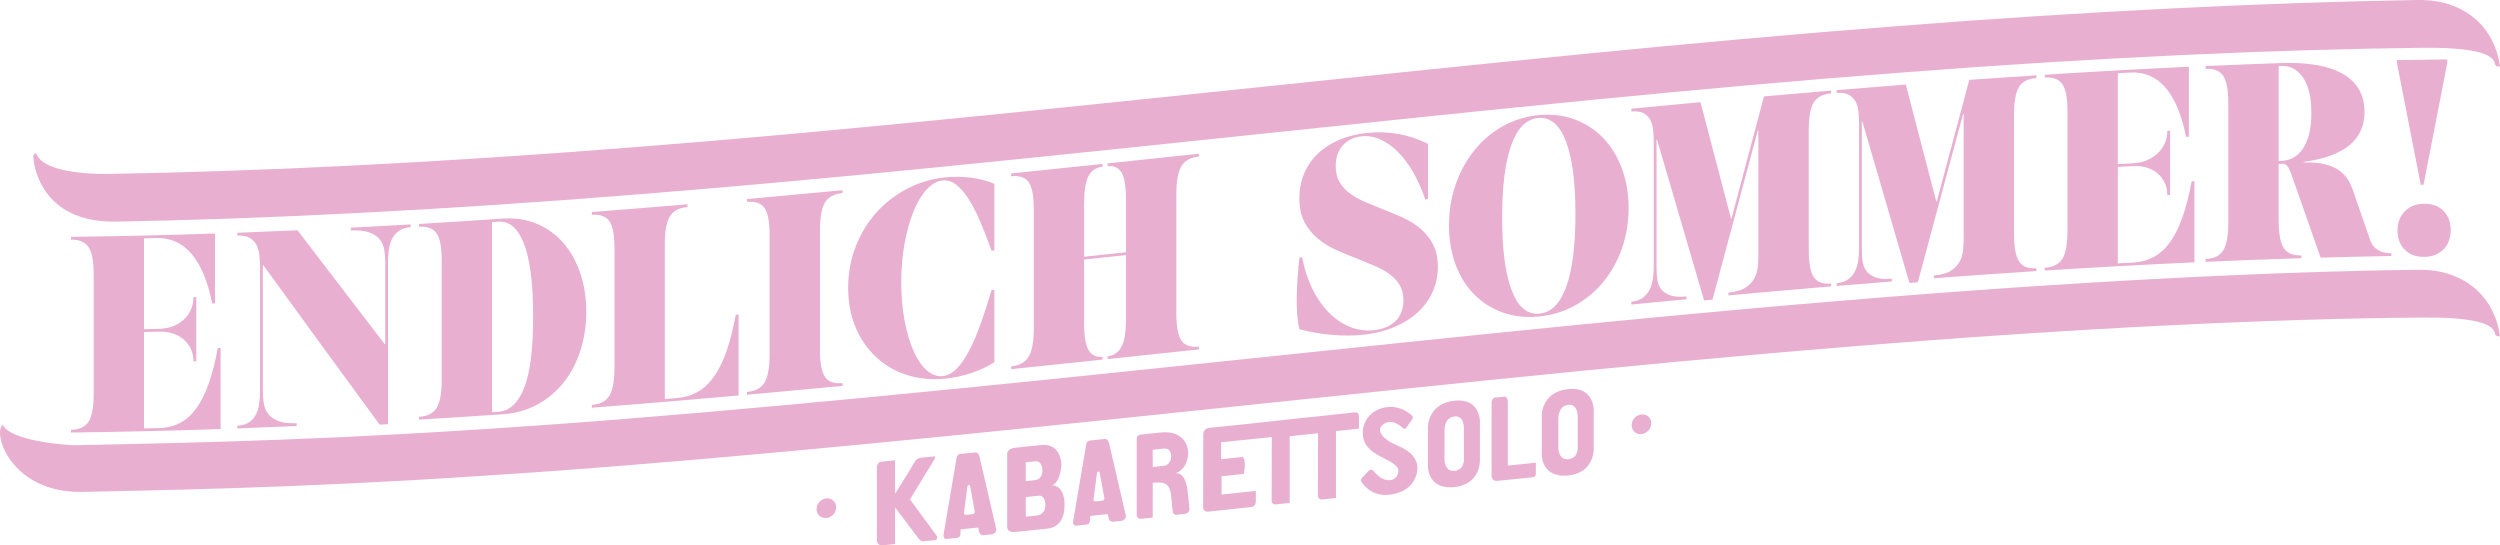 <?xml version="1.0" encoding="UTF-8"?><svg id="Ebene_2" xmlns="http://www.w3.org/2000/svg" viewBox="0 0 2444.19 533.14"><defs><style>.cls-1{fill:#e8afd1;}</style></defs><g id="Ebene_1-2"><path class="cls-1" d="M1010.7,320.9c0,12.94-1.64,22.17-4.92,27.7-3.28,5.53-9.02,8.72-17.22,9.57v2.73c29.79-3.07,59.58-6.18,89.37-9.31v-2.73c-6.01.63-10.52-1.49-13.53-6.37-3.01-4.88-4.51-13.78-4.51-26.72v-62.04c13.67-1.43,27.33-2.87,41-4.32,0,20.68,0,41.36,0,62.04,0,12.94-1.5,22.16-4.51,27.67-3.01,5.51-7.52,8.58-13.53,9.22v2.73c29.79-3.14,59.58-6.31,89.37-9.48v-2.73c-8.2.88-13.94-1.11-17.22-5.95-3.28-4.84-4.92-13.73-4.92-26.67v-116.43c0-12.75,1.64-21.85,4.92-27.31,3.28-5.45,9.02-8.61,17.22-9.49v-2.73c-29.79,3.18-59.58,6.34-89.37,9.48v2.73c6.19-.65,10.75,1.42,13.67,6.21,2.91,4.8,4.37,13.57,4.37,26.32,0,17.22,0,34.44,0,51.65-13.67,1.45-27.33,2.89-41,4.32v-51.65c0-12.75,1.46-21.83,4.37-27.24,2.91-5.4,7.47-8.44,13.67-9.09v-2.73c-29.79,3.14-59.58,6.25-89.37,9.31v2.73c8.2-.85,13.94,1.12,17.22,5.88,3.28,4.76,4.92,13.52,4.92,26.27v116.43ZM935,180.66c4.19,3.31,8.24,8.05,12.16,14.21,3.92,6.16,7.7,13.53,11.34,22.08,3.64,8.56,7.29,17.94,10.93,28.13.91-.09,1.82-.19,2.73-.28v-65.05c-6.74-2.95-14.31-4.96-22.68-6.02-8.38-1.06-16.67-1.18-24.87-.36-13.67,1.37-26.33,5.14-37.99,11.3-11.66,6.16-21.73,14.02-30.2,23.59-8.47,9.57-15.13,20.59-19.95,33.09-4.83,12.49-7.24,25.84-7.24,40.05,0,14.21,2.41,27.06,7.24,38.52,4.83,11.47,11.48,21.17,19.95,29.09,8.47,7.92,18.54,13.77,30.2,17.54,11.66,3.77,24.32,4.97,37.99,3.59,8.2-.82,16.49-2.62,24.87-5.38,8.38-2.76,15.94-6.31,22.68-10.65v-70.79c-.91.09-1.82.19-2.73.28-3.65,12.4-7.29,23.66-10.93,33.77-3.65,10.12-7.43,18.84-11.34,26.16-3.92,7.32-7.97,13.06-12.16,17.22-4.19,4.16-8.66,6.47-13.39,6.95-5.47.55-10.66-1.35-15.58-5.68-4.92-4.34-9.2-10.61-12.85-18.81-3.65-8.2-6.56-18.03-8.74-29.47-2.19-11.44-3.28-24-3.28-37.67,0-13.66,1.09-26.43,3.28-38.31,2.19-11.87,5.1-22.27,8.74-31.2,3.64-8.92,7.93-16.04,12.85-21.36,4.92-5.32,10.11-8.25,15.58-8.8,4.74-.48,9.2.95,13.39,4.26M752.44,346.24c0,12.94-1.64,22.15-4.92,27.64-3.28,5.49-9.02,8.61-17.22,9.34v2.73c31.16-2.79,62.31-5.68,93.47-8.65v-2.73c-8.2.78-13.94-1.27-17.22-6.15-3.28-4.88-4.92-13.79-4.92-26.73v-116.43c0-12.75,1.64-21.83,4.92-27.25,3.28-5.41,9.02-8.5,17.22-9.29v-2.73c-31.16,2.97-62.31,5.86-93.47,8.65v2.73c8.2-.73,13.94,1.3,17.22,6.1,3.28,4.8,4.92,13.59,4.92,26.34,0,38.81,0,77.62,0,116.43ZM600.76,359.19c0,12.94-1.64,22.13-4.92,27.58-3.28,5.45-9.02,8.5-17.22,9.13,0,.91,0,1.82,0,2.73,47.83-3.69,95.66-7.7,143.48-11.95v-79.26c-.91.08-1.82.16-2.73.24-2.55,13.71-5.56,25.55-9.02,35.51-3.46,9.96-7.52,18.25-12.16,24.84-4.65,6.6-9.98,11.62-15.99,15.05-6.01,3.43-12.76,5.47-20.22,6.09-4.01.34-8.02.67-12.02,1.01v-151.41c0-12.75,1.64-21.82,4.92-27.19,3.28-5.37,9.02-8.41,17.22-9.11,0-.91,0-1.82,0-2.73-31.16,2.65-62.31,5.19-93.47,7.6,0,.91,0,1.82,0,2.73,8.2-.63,13.94,1.47,17.22,6.31,3.28,4.84,4.92,13.64,4.92,26.4,0,38.81,0,77.62,0,116.43ZM487.34,216.7c5.28-.36,9.98,1.19,14.07,4.63,4.1,3.45,7.65,8.94,10.66,16.47,3.01,7.53,5.28,17.21,6.83,29.03,1.55,11.82,2.32,26.03,2.32,42.61,0,32.07-2.96,55.42-8.88,70.05-5.92,14.63-14.17,22.31-24.73,23.04-2.19.15-4.37.3-6.56.45v-185.84c2.1-.14,4.19-.28,6.29-.43ZM409.72,218.94c0,.91,0,1.82,0,2.73,8.2-.49,13.94,1.71,17.22,6.61,3.28,4.9,4.92,13.73,4.92,26.48v116.43c0,12.94-1.64,22.1-4.92,27.5-3.28,5.4-9.02,8.34-17.22,8.83,0,.91,0,1.82,0,2.73,27.33-1.63,54.66-3.39,81.99-5.26,12.39-.85,23.59-4.01,33.62-9.47,10.02-5.46,18.58-12.65,25.69-21.56,7.11-8.91,12.57-19.3,16.4-31.16,3.83-11.86,5.74-24.53,5.74-38.02,0-13.67-1.96-26.26-5.88-37.81-3.92-11.54-9.48-21.42-16.67-29.63-7.2-8.21-15.81-14.41-25.83-18.6-10.02-4.2-21.23-5.87-33.62-5.02-27.15,1.86-54.3,3.61-81.44,5.23ZM290.83,225.16c-19.59.88-39.17,1.68-58.76,2.4v2.73c5.28-.19,9.38.61,12.3,2.41,2.91,1.8,5.1,4.17,6.56,7.12,1.46,2.95,2.37,6.33,2.73,10.14.36,3.81.55,7.63.55,11.46v121.62c0,3.82-.27,7.71-.82,11.65-.55,3.94-1.6,7.44-3.14,10.51-1.55,3.07-3.78,5.61-6.7,7.64-2.92,2.03-6.74,3.13-11.48,3.3v2.73c19.31-.71,38.63-1.5,57.94-2.36v-2.73c-7.47.33-13.39-.37-17.76-2.1-4.37-1.73-7.7-4.05-9.98-6.97-2.28-2.91-3.74-6.31-4.37-10.21-.64-3.89-.96-7.75-.96-11.58v-123.53c.18,0,.36-.02.55-.02,37.9,52.22,75.8,104.15,113.69,155.81,2.73-.15,5.47-.3,8.2-.46v-159.06c0-3.83.27-7.71.82-11.66.55-3.94,1.59-7.47,3.14-10.56,1.55-3.09,3.78-5.68,6.7-7.76,2.91-2.08,6.74-3.26,11.48-3.54v-2.73c-19.5,1.14-38.99,2.22-58.49,3.22v2.73c7.65-.39,13.71.24,18.17,1.91,4.46,1.68,7.83,3.95,10.11,6.83,2.28,2.88,3.73,6.26,4.37,10.14.64,3.88.96,7.74.96,11.56v80.62c-.18.01-.36.02-.55.03-28.42-36.95-56.85-74.06-85.27-111.32ZM91.6,384.85c0,12.94-1.64,22.03-4.92,27.27-3.28,5.24-9.02,7.92-17.22,8.02v2.73c48.74-.57,97.48-1.74,146.22-3.41v-79.26c-.91.03-1.82.06-2.73.09-2.55,13.57-5.56,25.24-9.02,35.01-3.46,9.77-7.52,17.83-12.16,24.16-4.65,6.34-9.97,11.06-15.99,14.14-6.01,3.09-12.75,4.73-20.22,4.92-4.92.13-9.84.24-14.76.36v-94.29c4.92-.11,9.84-.23,14.76-.36,4.92-.13,9.43.48,13.53,1.83,4.1,1.35,7.65,3.34,10.66,5.98,3.01,2.65,5.33,5.77,6.97,9.36,1.64,3.6,2.46,7.58,2.46,11.95.91-.03,1.82-.06,2.73-.08v-62.86c-.91.03-1.82.06-2.73.08,0,4.37-.82,8.41-2.46,12.1-1.64,3.69-3.96,6.95-6.97,9.77-3.01,2.82-6.56,5.02-10.66,6.59-4.1,1.57-8.61,2.42-13.53,2.54-4.92.13-9.84.25-14.76.36v-88.82c4.01-.09,8.02-.19,12.02-.29,27.69-.7,45.92,20.56,54.66,64,.91-.03,1.82-.06,2.73-.09v-68.33c-46.92,1.58-93.83,2.67-140.75,3.23v2.73c8.2-.1,13.94,2.38,17.22,7.43,3.28,5.06,4.92,13.96,4.92,26.71v116.43Z"/><path class="cls-1" d="M2351.13,244.17c4.74,4.76,11.03,7.08,18.87,6.98,7.84-.1,14.13-2.53,18.87-7.32,4.74-4.78,7.11-11.09,7.11-18.93,0-7.84-2.37-14.11-7.11-18.81-4.74-4.69-11.03-7-18.87-6.9-7.84.1-14.13,2.56-18.87,7.38-4.74,4.82-7.11,11.06-7.11,18.71,0,7.84,2.37,14.14,7.11,18.89M2343.47,58.74c0,1,0,2.01,0,3.01,7.75,39.61,15.5,79.24,23.25,118.89.91-.01,1.82-.02,2.73-.04,7.75-39.84,15.5-79.67,23.25-119.49v-3.01c-16.41.14-32.82.36-49.23.63ZM2227.79,157.45v-92.98c.64-.02,1.28-.04,1.91-.07,9.48-.32,16.86,3.59,22.15,11.72,5.29,8.13,7.93,19.59,7.93,34.35,0,14.59-2.6,25.97-7.79,34.15-5.2,8.19-12.63,12.43-22.29,12.76-.64.02-1.28.04-1.91.07ZM2156.41,64.55v2.73c8.2-.36,13.95,1.95,17.23,6.91,3.28,4.97,4.92,13.84,4.92,26.6v116.5c0,12.95-1.64,22.08-4.92,27.42-3.28,5.33-9.02,8.17-17.23,8.54v2.73c31.18-1.38,62.35-2.57,93.53-3.55,0-.91,0-1.82,0-2.73-8.2.26-13.95-2.15-17.23-7.23-3.28-5.09-4.92-14.1-4.92-27.04v-55.24c1.18-.04,2.37-.08,3.55-.12,2-.07,3.64.66,4.92,2.16,1.27,1.51,2.82,4.88,4.65,10.1,9.3,26.5,18.6,53.01,27.89,79.55,23.06-.66,46.13-1.19,69.19-1.6v-2.73c-5.11.09-9.44-.92-12.99-3.04-3.56-2.12-6.06-5.16-7.52-9.14-5.83-16.83-11.67-33.66-17.5-50.48-3.28-9.4-8.75-16.2-16.41-20.38-7.66-4.17-18.14-6.07-31.45-5.66v-.55c39.74-5.4,59.62-21.52,59.62-48.89,0-16.41-6.88-28.71-20.65-36.84-13.77-8.13-33.96-11.83-60.58-10.92-24.7.84-49.41,1.82-74.11,2.91ZM2021.31,225.4c0,12.95-1.64,22.12-4.92,27.51-3.28,5.4-9.02,8.35-17.23,8.87v2.73c48.77-3.1,97.54-5.81,146.31-8.04v-79.31c-.91.04-1.82.08-2.73.13-2.55,13.61-5.56,25.33-9.02,35.15-3.46,9.83-7.52,17.95-12.17,24.38-4.65,6.43-9.98,11.25-16,14.47-6.02,3.23-12.76,5.03-20.24,5.43-4.92.26-9.85.53-14.77.8v-94.35c4.92-.27,9.85-.54,14.77-.8,4.92-.26,9.44.23,13.54,1.48,4.1,1.25,7.66,3.16,10.67,5.74,3.01,2.58,5.33,5.66,6.97,9.22,1.64,3.57,2.46,7.54,2.46,11.91.91-.04,1.82-.09,2.73-.13v-62.9c-.91.04-1.82.09-2.73.13,0,4.38-.82,8.43-2.46,12.15-1.64,3.73-3.96,7.03-6.97,9.92-3.01,2.89-6.56,5.17-10.67,6.84-4.1,1.68-8.62,2.64-13.54,2.9-4.92.26-9.85.53-14.77.8v-88.88c4.01-.22,8.02-.44,12.03-.66,27.71-1.49,45.94,19.53,54.7,62.88.91-.04,1.82-.09,2.74-.13v-68.37c-46.95,2.19-93.89,4.8-140.84,7.79v2.73c8.2-.52,13.95,1.68,17.23,6.58,3.28,4.9,4.92,13.74,4.92,26.5v116.5ZM1919.86,232.16c0,3.83-.18,7.85-.55,12.07-.37,4.22-1.5,8.08-3.42,11.6-1.92,3.52-4.83,6.5-8.75,8.98-3.92,2.48-9.43,3.98-16.55,4.51v2.73c33.46-2.5,66.91-4.85,100.37-7.01v-2.73c-8.02.52-13.67-1.71-16.96-6.68-3.28-4.98-4.92-13.93-4.92-26.88v-116.5c0-12.76,1.59-21.8,4.79-27.12,3.19-5.31,8.89-8.25,17.09-8.78v-2.73c-21.88,1.41-43.76,2.9-65.63,4.47-10.57,39.59-21.15,79.2-31.72,118.82-.18.01-.36.03-.55.04-9.94-38.09-19.87-76.17-29.81-114.24-22.52,1.74-45.03,3.56-67.55,5.43v2.73c5.1-.42,9.12.2,12.03,1.88,2.91,1.67,5.1,3.96,6.56,6.85,1.46,2.89,2.37,6.23,2.73,10.03.36,3.8.55,7.61.55,11.44v121.7c0,3.83-.27,7.73-.82,11.69-.55,3.97-1.6,7.52-3.15,10.65-1.55,3.14-3.74,5.78-6.56,7.92-2.83,2.15-6.61,3.42-11.35,3.81v2.73c17.96-1.5,35.92-2.95,53.87-4.36v-2.73c-7.11.56-12.63.04-16.54-1.56-3.92-1.6-6.84-3.83-8.75-6.68-1.91-2.85-3.06-6.22-3.42-10.11-.37-3.89-.55-7.75-.55-11.58v-123.61c.18-.01.36-.03.55-.04,15.31,52.54,30.63,105.11,45.94,157.72,2.73-.21,5.47-.42,8.2-.63,14.77-54.91,29.54-109.79,44.3-164.64.18-.01.36-.03.55-.04v120.88ZM1719.13,248.43c0,3.83-.18,7.86-.55,12.08-.37,4.23-1.5,8.11-3.42,11.65-1.91,3.55-4.83,6.58-8.75,9.13-3.92,2.54-9.44,4.13-16.55,4.78v2.73c33.46-3.05,66.91-5.99,100.37-8.79v-2.73c-8.02.67-13.67-1.45-16.96-6.36-3.28-4.92-4.92-13.84-4.92-26.79v-116.5c0-12.76,1.59-21.83,4.79-27.21,3.19-5.37,8.89-8.41,17.09-9.1v-2.73c-21.88,1.83-43.76,3.72-65.63,5.66-10.57,39.77-21.15,79.56-31.72,119.35-.18.02-.36.03-.55.05-9.94-37.93-19.87-75.85-29.81-113.76-22.52,2.09-45.03,4.23-67.55,6.41v2.73c5.1-.49,9.11.08,12.03,1.71,2.91,1.63,5.1,3.89,6.56,6.75,1.46,2.87,2.37,6.2,2.73,9.99.36,3.79.55,7.6.55,11.43v121.7c0,3.83-.27,7.73-.82,11.7-.55,3.97-1.6,7.54-3.15,10.69-1.55,3.16-3.74,5.83-6.56,8.01-2.83,2.19-6.61,3.51-11.35,3.97v2.73c17.96-1.74,35.92-3.45,53.88-5.14v-2.73c-7.11.67-12.63.23-16.55-1.31-3.92-1.54-6.84-3.73-8.75-6.55-1.91-2.83-3.06-6.18-3.42-10.07-.37-3.88-.55-7.74-.55-11.57v-123.61c.18-.02.36-.03.55-.05,15.32,52.32,30.63,104.66,45.95,157.03,2.73-.25,5.47-.51,8.2-.76,14.77-55.15,29.54-110.27,44.3-165.37.18-.02.36-.03.55-.05,0,40.29,0,80.59,0,120.88ZM1530.84,137.78c6.29,16.15,9.43,39.99,9.43,71.53,0,30.63-2.97,54.21-8.89,70.76-5.93,16.55-14.63,25.39-26.12,26.55-11.85,1.2-20.92-6.26-27.21-22.39-6.29-16.13-9.43-39.96-9.43-71.51,0-30.63,2.96-54.22,8.89-70.78,5.92-16.55,14.63-25.42,26.12-26.58,11.85-1.2,20.92,6.28,27.21,22.42M1469.04,123.53c-10.67,6.02-19.87,13.85-27.62,23.49-7.75,9.64-13.81,20.71-18.19,33.2-4.38,12.49-6.56,25.84-6.56,40.06,0,14.22,2.19,27.12,6.56,38.7,4.38,11.58,10.48,21.3,18.32,29.14,7.84,7.85,17.14,13.68,27.9,17.5,10.75,3.82,22.51,5.08,35.28,3.79,12.76-1.29,24.48-4.88,35.14-10.77,10.66-5.89,19.87-13.55,27.62-22.97,7.75-9.42,13.81-20.31,18.19-32.68,4.38-12.37,6.56-25.57,6.56-39.61,0-14.22-2.23-27.22-6.7-39-4.47-11.78-10.62-21.71-18.46-29.78-7.84-8.07-17.19-14.07-28.03-18.01-10.85-3.93-22.56-5.27-35.14-3.99-12.58,1.27-24.2,4.92-34.87,10.93M1319.31,319.4c-7.66-3.19-14.59-8.02-20.78-14.47-6.2-6.45-11.49-14.23-15.86-23.33-4.38-9.11-7.57-19.11-9.57-30.02-.91.1-1.82.19-2.73.29-2.93,28.2-4,53.29,0,70.01,10.21,2.74,20.78,4.58,31.72,5.51,10.94.93,21.24.89,30.9-.14,10.94-1.16,20.92-3.63,29.95-7.4,9.03-3.78,16.68-8.54,22.97-14.31,6.29-5.76,11.16-12.42,14.63-19.99,3.46-7.56,5.2-15.81,5.2-24.75,0-8.75-1.6-16.1-4.79-22.06-3.19-5.95-7.34-11.08-12.44-15.38-5.11-4.29-10.9-7.88-17.37-10.76-6.47-2.88-12.99-5.6-19.55-8.19-5.84-2.3-11.49-4.62-16.96-6.96-5.47-2.33-10.35-5.06-14.63-8.16-4.29-3.1-7.7-6.79-10.26-11.08-2.56-4.28-3.83-9.53-3.83-15.73,0-8.38,2.28-15.15,6.84-20.28,4.56-5.13,10.66-8.11,18.32-8.92,6.2-.65,12.31.34,18.32,2.98,6.02,2.65,11.76,6.69,17.23,12.13,5.47,5.44,10.48,12.12,15.04,20.02,4.55,7.91,8.48,16.8,11.76,26.66.91-.1,1.82-.19,2.73-.29v-54.15c-18.96-9.32-38.83-12.88-59.62-10.68-10.03,1.06-19.14,3.35-27.35,6.87-8.2,3.52-15.18,8.04-20.92,13.57-5.74,5.54-10.16,11.98-13.26,19.33-3.1,7.35-4.65,15.4-4.65,24.15,0,9.3,1.68,17.1,5.06,23.39,3.37,6.3,7.75,11.66,13.13,16.1,5.38,4.44,11.44,8.18,18.19,11.19,6.74,3.02,13.49,5.81,20.24,8.38,5.83,2.3,11.49,4.62,16.96,6.96,5.47,2.34,10.3,5.02,14.49,8.04,4.19,3.02,7.52,6.59,9.98,10.71,2.46,4.12,3.69,9.09,3.69,14.93,0,8.57-2.6,15.36-7.79,20.37-5.2,5.02-12.17,7.98-20.92,8.91-8.39.89-16.41-.27-24.07-3.47"/><path class="cls-1" d="M2439.21,326.02c-1-5.5-7.33-9.61-19.76-12.14-12.44-2.53-29.34-3.69-50.7-3.42-143.05.94-341.22,10.3-562.1,28.57-220.88,17.78-464.49,44.48-698.42,68.72-233.93,24.37-458.18,46.28-640.37,57.7-182.19,12.18-322.3,13.87-387.96,15.51-70.49.74-87.39-59.09-77.15-65.47,7.48,15.54,62.05,19.98,71.33,19.78,65.66-1.62,205.78-3.08,387.96-15.05,182.19-11.2,406.44-32.91,640.37-57.22,233.93-24.16,477.53-50.92,698.42-69.01,220.88-18.58,419.05-28.49,562.1-30.22,12.34-.22,23.31,1.3,32.91,4.71,9.6,3.43,17.75,8.1,24.47,14.02,6.71,5.92,12.07,12.85,16.08,20.78,4.01,7.93,6.61,16.38,7.8,25.34-1.65.77-4.52-.06-4.98-2.59ZM914.39,528.02c-3.49.35-6.98.7-10.47,1.04,0,0-3.29.92-5.53-2.16-7.76-10.25-15.53-20.5-23.29-30.76v35.77c-5.53.54-12.24,1.2-12.24,1.2,0,0-5.53.66-5.53-4.99v-71.3s0-5.06,4.71-5.52c4.35-.42,8.71-.85,13.06-1.28v32.71c6.59-10.17,19.41-31.45,19.41-31.45,0,0,1.77-3.35,6.12-3.78.12-.13,12.35-1.23,12.35-1.23,0,0,2.82-.87,0,3.76-7.77,12.74-15.53,25.47-23.3,38.2,8.47,11.55,16.94,23.1,25.41,34.65.94,1.32,1.18,2.71,1.18,2.71,0,0,0,2.24-1.88,2.42ZM969.67,522.43c-2.67.27-5.33.55-8,.82-3.76.38-4.47-3.43-4.47-3.43,0,0-.59-2.18-.71-4.05-5.76.59-11.53,1.17-17.29,1.75-.08,1.58-.16,3.15-.24,4.73-.24,3.32-3.06,3.6-3.06,3.6-3.45.35-6.9.7-10.35,1.04-3.88.39-3.06-4.28-3.06-4.28,4.27-25.1,8.55-50.19,12.82-75.29.59-3.23,3.18-3.5,3.18-3.5,4.98-.5,9.96-1.01,14.94-1.51,3.06-.31,4.12,3.82,4.12,3.82,5.45,23.56,10.9,47.13,16.35,70.69,1.06,4.48-4.24,5.61-4.24,5.61ZM948.49,475.29c-.23-1.62-2.47-1.4-2.71.39-1.1,8.39-2.2,16.77-3.29,25.16,0,0-.7,2.78,2.12,2.49,1.92-.19,3.84-.39,5.76-.58,0,0,3.06-.07,2.59-2.85-1.49-8.2-2.98-16.4-4.47-24.6ZM1024.42,516.78c-10.78,1.12-21.57,2.24-32.35,3.35-7.06.73-7.41-4.65-7.41-4.65v-71.53c0-5.41,7.29-6.16,7.29-6.16,8.71-.9,17.41-1.8,26.12-2.7,19.65-2.04,19.65,19.37,19.65,19.37,0,0-.71,16.55-8.94,19.99,12.94.77,12,19.22,12,19.22,0,17.3-9.18,22.37-16.35,23.12ZM1012.07,451c-3.06.32-6.12.63-9.18.95v18.47c8.47-.88,8-.83,8-.83,2.12-.22,8.24-.85,8.24-9.91,0,0,0-9.41-7.06-8.68ZM1015.6,484.64c-4.24.44-8.47.88-12.71,1.32v19.18c8.47-.88,10.35-1.07,10.35-1.07,2.12-.22,8.82-1.39,8.82-10.56,0,0,0-9.53-6.47-8.86ZM1096.35,509.23c-2.67.28-5.33.56-8,.84-3.76.4-4.47-3.41-4.47-3.41,0,0-.59-2.17-.71-4.04-5.76.61-11.53,1.21-17.29,1.82-.08,1.58-.16,3.15-.24,4.73-.24,3.32-3.06,3.62-3.06,3.62-3.45.36-6.9.72-10.35,1.09-3.88.41-3.06-4.27-3.06-4.27,4.27-25.12,8.55-50.23,12.82-75.35.59-3.24,3.18-3.51,3.18-3.51,4.98-.52,9.96-1.05,14.94-1.57,3.06-.32,4.12,3.8,4.12,3.8,5.45,23.54,10.9,47.09,16.35,70.63,1.06,4.48-4.24,5.62-4.24,5.62ZM1075.18,462.17c-.23-1.62-2.47-1.39-2.71.4-1.1,8.39-2.2,16.78-3.29,25.17,0,0-.71,2.78,2.12,2.48,1.92-.2,3.84-.4,5.76-.61,0,0,3.06-.09,2.59-2.86-1.49-8.2-2.98-16.39-4.47-24.59ZM1158.28,502.42c-2.78.3-5.57.59-8.35.89-3.53.38-3.53-4.56-3.53-4.56,0,0-.7-5.34-1.29-13.04-1.06-13.06-6.35-14.97-18.12-13.72v34c-3.73.4-7.45.79-11.18,1.19-4.47.47-4.47-4-4.47-4v-74.12c0-3.77,3.77-4.16,3.76-4.16,6.35-.67,12.71-1.35,19.06-2.02,27.65-2.94,27.53,19.66,27.53,19.66,0,0,.35,15.49-12.24,20.13,9.77-.92,11.53,16.07,11.53,16.07.63,6.13,1.26,12.26,1.88,18.39.47,4.77-4.59,5.31-4.59,5.31ZM1138.4,438.54c-3.8.4-7.61.81-11.41,1.21v16.82c3.8-.4,7.61-.81,11.41-1.21,0,0,6.59-1.05,6.59-9.17,0-8.47-6.59-7.65-6.59-7.65ZM1222.98,495.76c-13.96,1.49-27.92,2.98-41.88,4.47-4.82.51-4.82-4.31-4.82-4.31.04-23.77.08-47.54.12-71.31.12-5.78,5.53-6.24,5.53-6.24,13.53-1.4,27.06-2.8,40.59-4.19,3.88-.42,3.88,3.45,3.88,3.45,0,0,0,3.29,0,11.29-10.86,1.16-21.73,2.32-32.59,3.48,0,5.53,0,11.06,0,16.59,7.1-.76,14.2-1.52,21.29-2.27,3.76,3.95.94,16.61.94,16.61-7.26.78-14.51,1.55-21.77,2.32,0,5.96,0,11.92,0,17.88,11.18-1.19,22.35-2.39,33.53-3.58,0,3.49,0,6.98,0,10.47,0,4.94-4.82,5.34-4.82,5.34ZM1260.91,426.29v65.41c-4.31.46-8.63.92-12.94,1.38-4.71.5-4.71-3.26-4.71-3.26,0,0,0-43.53.12-62.49-16.53,1.69-33.05,3.37-49.58,5.06,0-7.88,28.4-14.21,28.4-14.21,0,0-9.96-2.91-5.96-3.34,21.05-2.29,42.09-4.59,63.14-6.88,4-.43,4,3.57,4,3.57,0,0,0,4.47,0,12.35-7.49.8-14.98,1.6-22.47,2.4ZM1306.13,421.48v65.41c-4.31.46-8.63.92-12.94,1.38-4.71.5-4.71-3.26-4.71-3.26,0,0,0-42.47.12-61.43-10.29,1.1-20.59,2.19-30.88,3.29,0-7.88,9.7-13.51,9.7-13.51,0,0,0-4,4-4.43,17.73-1.93,35.45-3.86,53.18-5.77,4-.43,4,3.58,4,3.58,0,0,0,4.47,0,12.35-7.49.79-14.98,1.59-22.47,2.39ZM1360.65,483.35c-17.41,3.01-25.65-7.29-28.12-10.32,0,0-3.41-3.29-1.06-5.77,2.2-2.27,4.39-4.54,6.59-6.82,0,0,2.47-3.08,5.41.72,8.47,10.63,19.41,10.19,22.59,3.73,2.94-6.31.94-10.22-14.35-17.54-15.29-7.33-19.41-15.24-19.41-24.42,0-9.18,6-21.34,21.18-24.48,16.35-3.37,27.06,7.97,27.06,7.98,0,0,1.65,1.48,0,3.76-1.96,2.76-3.92,5.51-5.88,8.27-.82,1.26-2.47.73-2.94.19,0,0-10.94-11.55-20.35-2.91-4.59,4.14-2.94,12.43,15.88,20.33,23.76,10.09,18.47,25.47,17.06,29.5-1.41,4.03-6.12,14.88-23.65,17.78ZM1422.05,476.22c-26.35,2.74-26-20.11-26-20.11,0-12.82,0-25.65,0-38.47,0,0-.35-23.14,26-25.89,25.41-2.64,24.82,20.61,24.82,20.61v38.47s.24,22.79-24.82,25.39ZM1431.22,418.91s.59-12.77-9.18-11.75c-10.35,1.08-9.77,13.72-9.77,13.72v29.53s.47,10.89,9.77,9.93c10.12-1.05,9.18-11.9,9.18-11.89v-29.53ZM1498.86,466.56c-11.69,1.18-23.37,2.38-35.06,3.58-5.53.57-5.53-5.08-5.53-5.08v-70.59c0-5.41,3.53-5.77,3.53-5.77,2.94-.3,5.88-.6,8.82-.91,3.53-.36,3.53,5.05,3.53,5.05v62.35c9.14-.93,18.28-1.86,27.41-2.79v10.94s.24,2.92-2.71,3.21ZM1533.32,464.86c-26.35,2.64-26-20.21-26-20.21,0-12.82,0-25.65,0-38.47,0,0-.35-23.15,26-25.79,25.41-2.53,24.82,20.72,24.82,20.71,0,12.82,0,25.65,0,38.47,0,0,.24,22.79-24.82,25.29ZM1542.5,407.59s.59-12.76-9.18-11.79c-10.35,1.03-9.77,13.68-9.77,13.68v29.53s.47,10.89,9.77,9.96c10.12-1.01,9.18-11.85,9.18-11.86v-29.53ZM817.51,495.95c0,5.3-4.3,10.01-9.6,10.51-5.3.5-9.6-3.39-9.6-8.7,0-5.3,4.3-10,9.6-10.5,5.3-.5,9.6,3.39,9.6,8.69ZM1614.42,413.86c0,5.3-4.3,10.01-9.6,10.52-5.3.51-9.6-3.37-9.6-8.67,0-5.3,4.3-10.02,9.6-10.53,5.3-.51,9.6,3.38,9.6,8.68Z"/><path class="cls-1" d="M2439.21,62.27c-1-5.5-7.33-9.61-19.76-12.14-12.44-2.53-29.34-3.68-50.7-3.42-140.97,1.59-317.17,9.29-511,24.33-193.83,14.7-405.28,36.74-616.73,58.97-211.45,22.22-422.9,44.63-616.73,59.97-193.83,15.67-370.04,24.27-511,26.69-74.99,1.2-80.95-57.94-80.67-64.61,0,0,1.65-4.29,3.52-.43,7.48,15.44,45.01,18.88,71.33,18.38,140.97-2.29,317.17-10.59,511-25.98,193.83-15.05,405.28-37.18,616.73-59.25,211.45-22.08,422.9-44.1,616.73-59.01C2045.75,10.51,2221.96,2.36,2362.92.02c12.34-.22,23.31,1.3,32.91,4.71,9.6,3.43,17.75,8.1,24.47,14.02,6.71,5.92,12.07,12.85,16.08,20.78,4.01,7.93,6.61,16.37,7.8,25.34-1.65.77-4.52-.06-4.98-2.59Z"/></g></svg>